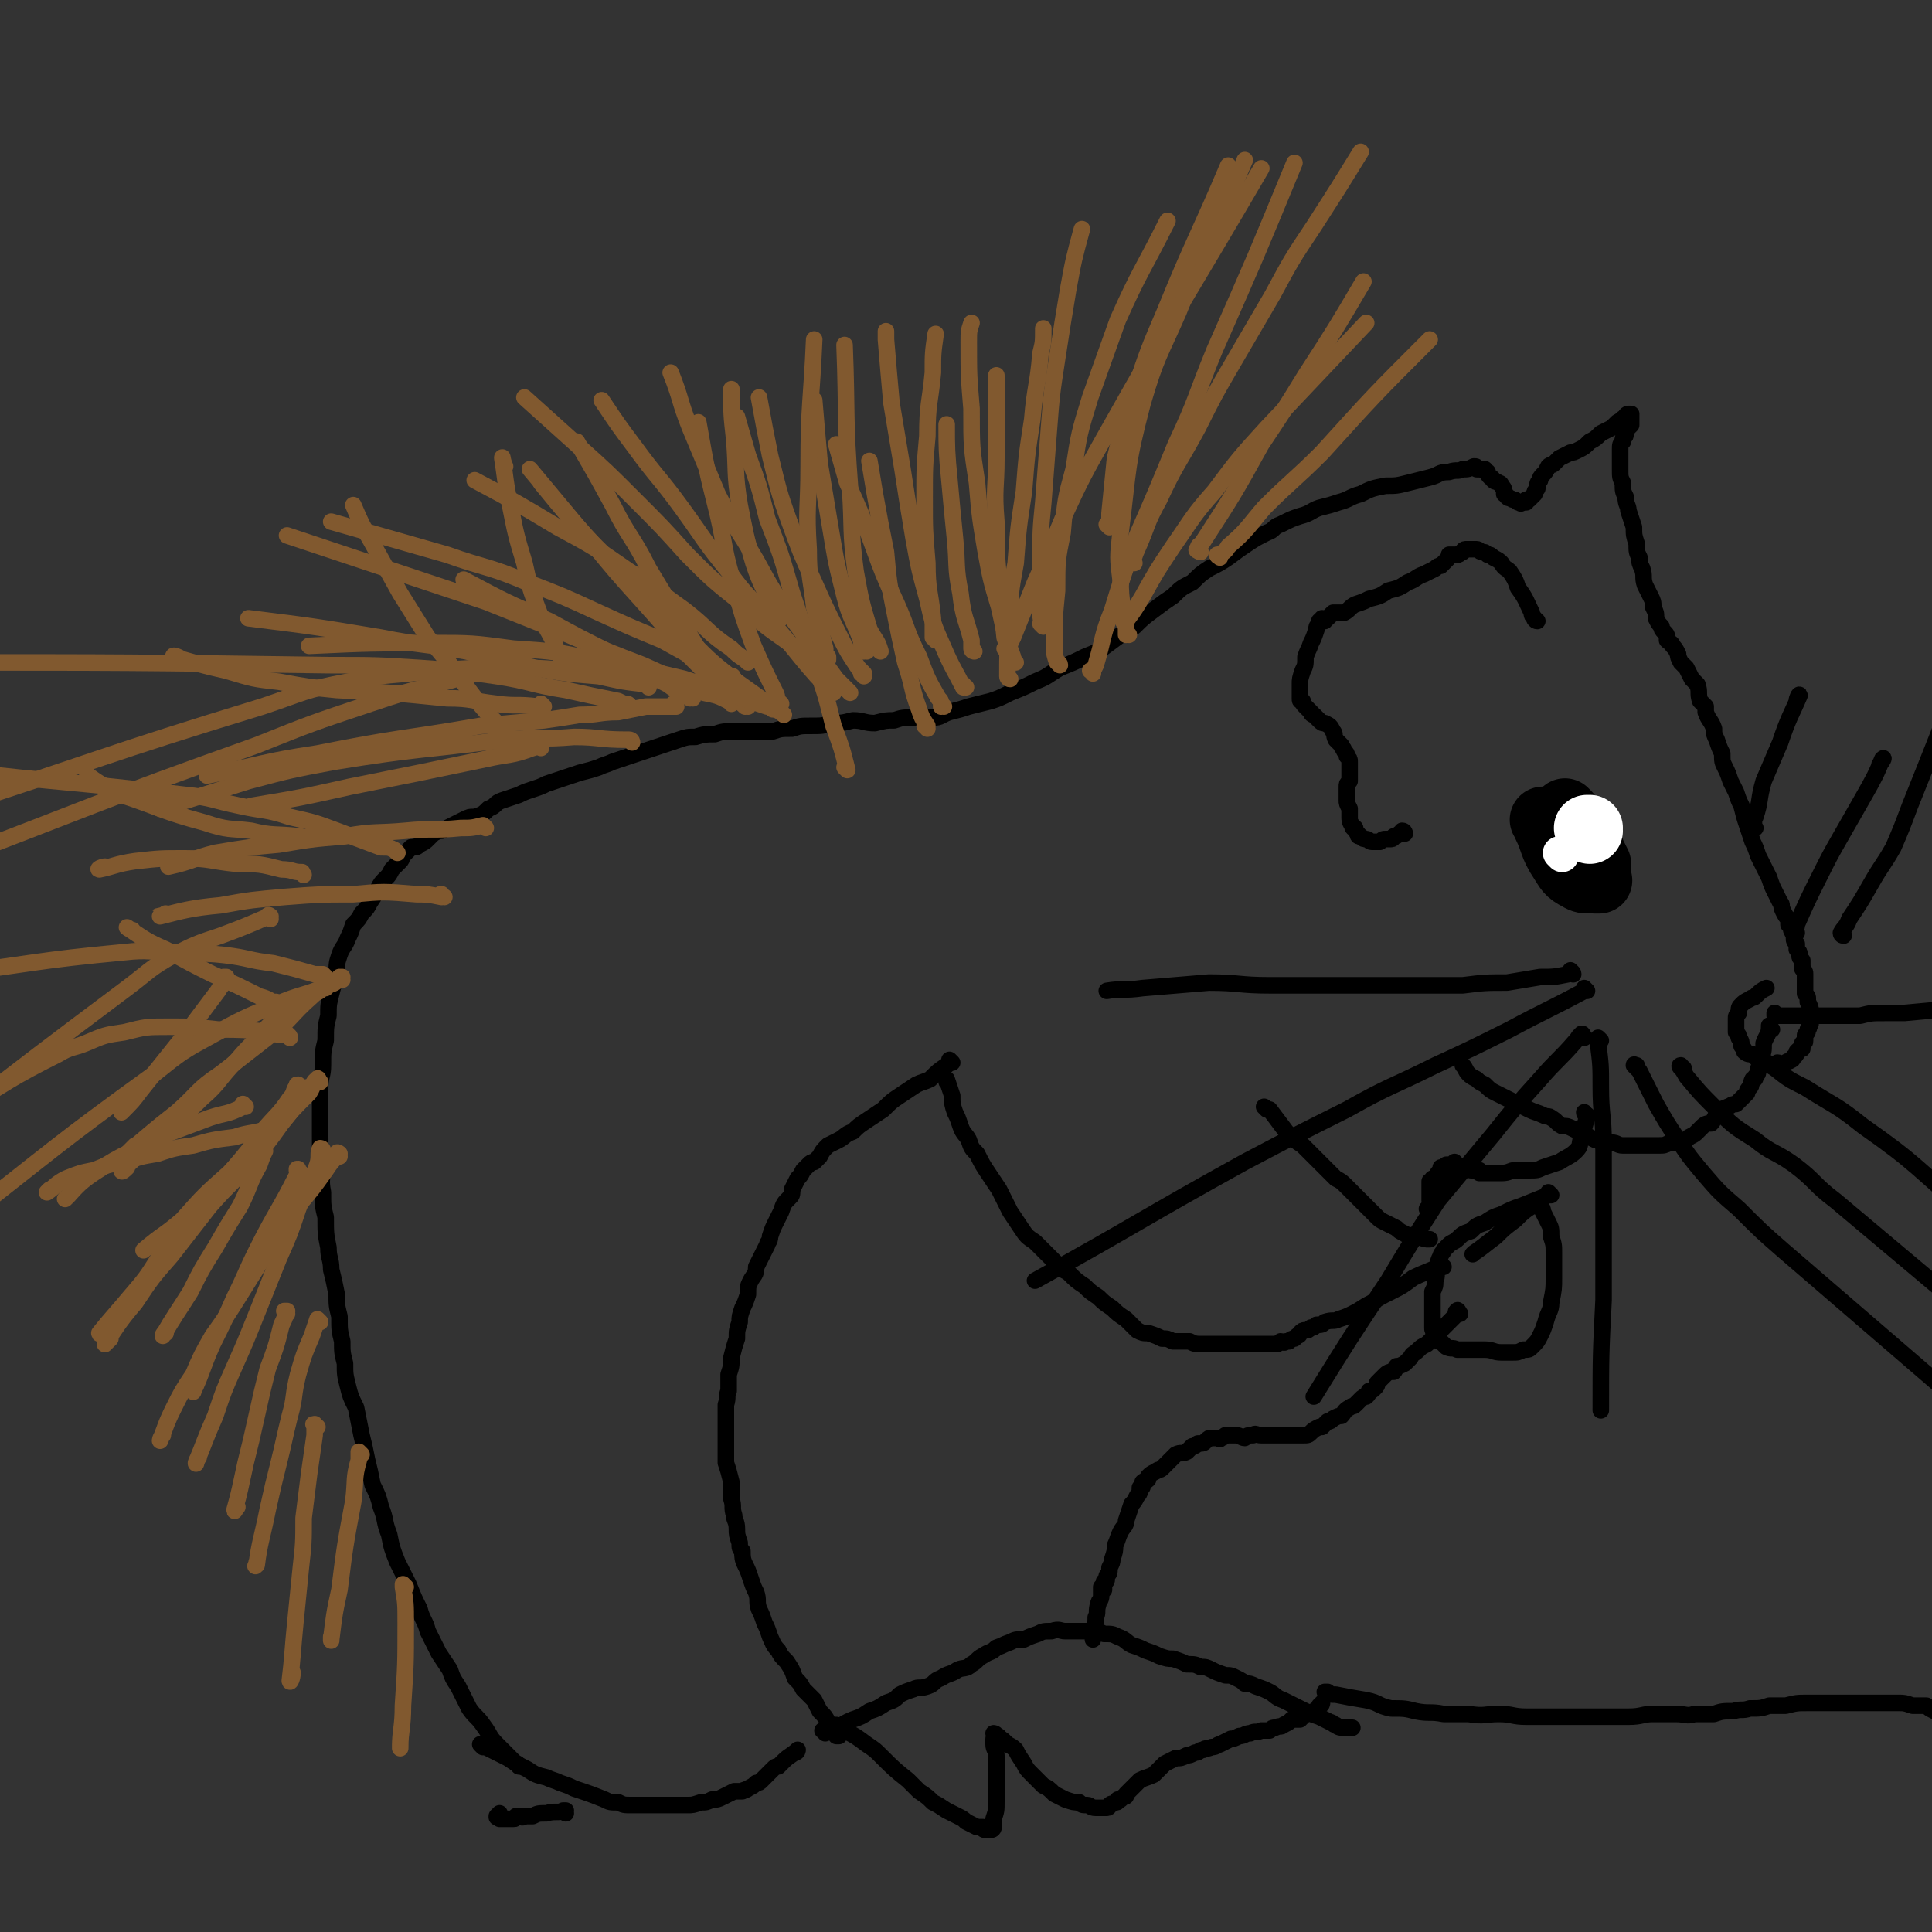 <svg viewBox='0 0 700 700' version='1.1' xmlns='http://www.w3.org/2000/svg' xmlns:xlink='http://www.w3.org/1999/xlink'><rect x="0" y="0" width="700" height="700" fill="#333333" stroke="none"/><g fill='none' stroke='#000000' stroke-width='6' stroke-linecap='round' stroke-linejoin='round'><path d='M188,640c0,-1 -1,-1 -1,-1 0,0 0,0 0,0 0,0 0,0 0,0 1,0 0,0 0,0 0,0 0,0 0,0 0,0 0,0 0,0 1,0 0,0 0,0 0,0 0,0 0,0 0,0 0,0 0,0 1,0 0,0 0,0 0,0 0,0 0,0 0,0 0,0 0,0 0,0 0,0 0,0 -3,-3 -3,-3 -7,-7 -3,-3 -2,-3 -5,-7 -2,-3 -3,-3 -5,-6 -2,-4 -2,-4 -4,-8 -2,-3 -2,-3 -3,-6 -2,-3 -2,-3 -4,-6 -2,-4 -2,-4 -4,-8 -1,-4 -2,-4 -3,-8 -2,-4 -2,-4 -4,-9 -2,-4 -2,-4 -4,-8 -2,-5 -2,-5 -3,-10 -2,-5 -1,-5 -3,-10 -1,-4 -1,-4 -3,-8 -1,-5 -1,-5 -2,-9 -1,-5 -1,-5 -2,-9 -1,-5 -1,-5 -2,-10 -2,-4 -2,-4 -3,-8 -1,-4 -1,-4 -1,-8 -1,-4 -1,-4 -1,-8 -1,-4 -1,-4 -1,-9 -1,-4 -1,-4 -1,-8 -1,-5 -1,-5 -2,-9 0,-4 -1,-4 -1,-8 -1,-5 -1,-5 -1,-11 -1,-4 -1,-4 -1,-9 -1,-5 0,-5 0,-10 -1,-5 -1,-5 -1,-10 0,-4 0,-4 0,-9 0,-5 0,-5 0,-9 0,-4 1,-4 1,-8 0,-5 0,-5 1,-9 0,-5 0,-5 1,-9 0,-4 0,-4 1,-8 1,-4 1,-4 2,-7 0,-4 0,-4 1,-7 1,-3 2,-3 3,-6 1,-2 1,-2 2,-5 2,-2 2,-2 3,-4 2,-2 2,-2 3,-4 2,-3 2,-3 3,-5 1,-2 1,-2 3,-4 1,-1 1,-1 2,-3 1,-1 1,-1 3,-3 1,-1 0,-1 2,-3 1,-1 1,-1 2,-2 2,0 2,0 3,-1 2,-1 2,-1 3,-2 1,-1 1,-1 2,-2 2,-1 2,-1 3,-1 2,-1 2,-1 4,-2 2,-1 2,-1 4,-2 2,-1 2,-1 4,-1 3,-1 3,-1 5,-3 3,-1 2,-2 5,-3 3,-1 3,-1 6,-2 2,-1 2,-1 5,-2 3,-1 3,-1 5,-2 3,-1 3,-1 6,-2 3,-1 3,-1 6,-2 4,-1 4,-1 7,-2 2,-1 3,-1 5,-2 3,-1 3,-1 6,-2 3,-1 3,-1 6,-2 3,-1 3,-1 6,-2 3,-1 3,-1 6,-2 3,-1 3,-1 6,-1 3,-1 4,-1 7,-1 3,-1 3,-1 7,-1 3,0 3,0 6,0 4,0 4,0 8,0 3,-1 3,-1 7,-1 3,-1 3,-1 7,-1 4,0 4,0 7,-1 4,0 4,0 8,-1 4,0 4,1 8,1 4,-1 4,-1 7,-1 3,-1 3,-1 7,-1 3,0 3,0 7,0 3,0 3,-1 6,-2 4,-1 4,-1 7,-2 4,-1 4,-1 8,-2 3,-1 3,-1 7,-3 5,-2 5,-2 9,-4 5,-2 4,-2 9,-5 5,-2 5,-2 9,-4 5,-2 5,-2 9,-5 4,-3 4,-3 9,-6 3,-3 3,-3 7,-6 4,-3 4,-3 7,-5 3,-3 3,-3 7,-5 3,-3 3,-3 6,-5 4,-2 4,-2 7,-4 4,-3 4,-3 7,-5 3,-2 3,-2 7,-4 3,-1 2,-2 5,-3 4,-2 4,-2 7,-3 4,-1 4,-2 7,-3 4,-1 4,-1 7,-2 4,-1 4,-2 8,-3 4,-2 4,-2 9,-3 4,0 4,0 8,-1 4,-1 4,-1 8,-2 4,-1 3,-2 7,-2 3,-1 3,0 5,-1 2,0 2,0 4,-1 1,0 1,0 1,1 1,0 1,0 1,0 1,0 1,0 1,0 0,0 0,0 0,0 1,0 1,0 1,0 0,1 0,1 1,1 0,1 0,1 1,2 1,0 1,1 1,1 1,1 1,0 2,1 1,0 1,1 1,1 1,1 1,1 1,3 1,0 1,1 1,1 1,1 1,0 2,1 1,0 1,0 2,1 0,0 0,0 1,0 0,1 0,0 1,0 0,0 0,0 1,0 0,0 0,0 0,-1 1,0 1,0 1,0 1,-1 1,-1 2,-2 0,-1 0,-1 1,-2 0,-2 0,-2 1,-3 0,-1 0,-1 1,-2 1,-1 1,-1 2,-3 1,-1 1,0 2,-1 1,-1 1,-1 2,-2 2,-1 2,-1 4,-2 1,0 1,0 3,-1 2,-1 2,-1 4,-3 2,-1 2,-1 4,-3 2,-1 2,-1 4,-2 1,-1 1,-1 2,-2 2,-1 1,-1 3,-2 0,-1 1,-1 1,-1 1,0 1,0 1,0 0,0 0,0 0,0 0,0 0,0 0,0 0,0 0,0 0,0 0,1 0,1 0,2 0,0 0,0 0,1 0,0 0,0 0,1 -1,1 -1,1 -1,1 0,0 0,0 -1,0 0,1 1,1 0,1 0,1 0,1 0,1 0,1 0,1 -1,2 0,0 0,0 0,1 -1,1 -1,1 -1,3 0,1 0,1 0,3 0,2 0,2 0,4 0,3 0,3 1,5 0,3 0,3 1,5 0,3 1,3 1,5 1,3 1,3 2,6 0,3 0,3 1,6 0,3 0,3 1,5 0,2 0,2 1,4 1,3 0,3 1,6 1,2 1,2 2,4 1,2 1,2 1,4 1,2 1,2 1,4 1,2 1,2 2,3 0,1 0,1 1,2 1,1 1,1 1,3 1,1 2,1 2,2 1,1 1,1 2,3 0,1 0,1 1,3 1,1 1,1 2,2 1,2 1,2 2,4 1,1 1,1 2,2 1,3 0,3 1,6 1,1 1,1 2,2 0,1 0,1 0,2 1,3 2,3 3,6 0,2 0,2 1,4 1,3 1,3 2,5 0,3 0,3 1,5 1,2 1,2 2,5 1,2 1,2 2,4 1,3 1,3 2,5 1,4 1,4 2,7 1,3 1,3 2,6 1,2 1,2 2,5 1,2 1,2 2,4 1,2 1,2 2,4 1,3 1,3 2,5 1,2 1,2 2,4 1,1 0,1 1,3 1,2 1,2 2,3 0,1 0,1 0,2 1,1 1,1 1,2 1,2 1,2 1,3 0,1 0,1 1,2 0,1 0,1 0,2 1,1 1,1 1,2 0,1 0,1 1,2 0,2 0,2 0,3 1,1 1,1 1,2 0,1 0,1 0,2 0,2 0,2 0,3 0,1 0,1 0,2 1,1 1,1 1,2 0,1 0,1 0,1 1,2 1,2 1,3 0,0 0,0 0,1 0,1 0,1 0,2 0,1 0,1 0,2 -1,1 0,1 -1,2 0,1 0,1 -1,2 0,1 0,1 0,2 0,1 0,0 -1,1 0,1 0,1 0,2 -1,0 -1,0 -2,1 0,1 0,1 -1,2 -1,0 0,1 -1,1 -1,1 -1,0 -2,1 -1,0 -1,1 -1,1 -1,0 -1,-1 -2,-1 -1,1 -1,1 -2,1 -1,0 -1,0 -2,-1 -2,0 -2,0 -3,-1 -1,-1 -1,-1 -2,-2 -1,0 -2,0 -3,-1 0,-1 0,-1 -1,-2 0,-1 0,-2 -1,-3 0,-1 0,-1 -1,-2 0,-1 0,-1 0,-1 0,-1 0,-1 0,-2 0,0 0,0 0,-1 0,-1 0,-1 0,-1 0,-1 0,-1 1,-2 0,-2 0,-2 1,-3 1,-1 1,-1 3,-2 1,-1 1,0 2,-1 2,-2 2,-2 4,-3 0,0 0,0 0,0 '/><path d='M642,373c-1,-1 -1,-1 -1,-1 0,-1 0,0 0,0 0,0 0,0 0,0 0,0 0,0 0,0 0,-1 0,0 0,0 0,0 0,0 0,0 0,0 0,0 0,0 0,-1 0,0 0,0 0,0 0,0 0,0 0,0 0,0 0,0 0,-1 0,0 0,0 0,0 0,0 0,0 0,0 0,0 0,0 0,-1 0,0 0,0 0,0 0,0 0,0 0,0 0,0 0,0 0,-1 0,0 0,0 0,0 0,0 0,0 0,0 0,0 0,0 0,-1 0,0 0,0 0,0 0,0 0,0 0,0 0,0 0,0 0,-1 0,0 0,0 0,3 -1,3 -2,6 0,3 0,3 -1,5 0,1 0,1 0,3 -1,1 -1,1 -1,2 0,0 0,0 0,0 0,1 0,1 -1,2 0,1 0,1 -1,1 -1,2 0,2 -1,3 -1,1 -1,1 -1,2 -1,1 -1,1 -2,2 -1,1 -1,1 -2,2 -2,0 -2,1 -3,1 -1,1 -1,0 -2,1 -1,1 -1,1 -2,2 -1,1 -1,2 -2,3 -1,0 -2,0 -3,1 -1,1 -1,1 -2,2 -1,1 -1,1 -3,2 -1,1 -1,1 -3,2 -2,0 -2,0 -4,0 -2,1 -2,1 -4,1 -2,0 -2,0 -4,0 -3,0 -3,0 -5,0 -2,0 -2,0 -4,0 -2,0 -2,-1 -4,-1 -1,0 -1,1 -3,0 -2,0 -1,-1 -3,-1 -2,-1 -2,-1 -4,-2 -2,-1 -2,-1 -4,-2 -2,-1 -2,-1 -4,-1 -2,-1 -2,-2 -4,-3 -1,-1 -1,0 -3,-1 -2,-1 -3,-1 -5,-2 -2,-1 -2,-1 -4,-2 -2,-1 -2,-1 -4,-2 -2,-1 -2,-1 -4,-2 -2,-1 -2,-1 -4,-3 -2,-1 -2,-1 -3,-2 -2,-1 -2,-1 -3,-2 -1,-1 -1,-2 -2,-3 0,0 0,0 0,0 '/><path d='M575,404c0,0 -1,0 -1,-1 0,0 0,1 1,1 0,0 0,0 0,0 0,0 -1,0 -1,-1 0,0 0,1 1,1 0,0 0,0 0,0 0,0 -1,0 -1,-1 0,0 0,1 1,1 0,0 0,0 0,0 0,0 -1,0 -1,-1 0,0 0,1 1,1 0,0 0,0 0,0 0,0 -1,0 -1,-1 0,0 0,1 1,1 0,0 0,0 0,0 0,0 -1,0 -1,-1 0,0 0,1 1,1 0,0 0,0 0,0 0,0 -1,0 -1,-1 0,0 0,1 1,1 0,0 0,0 0,0 0,0 0,0 0,1 -1,3 -1,4 -2,7 -1,3 0,3 -2,5 -2,2 -3,2 -6,4 -3,1 -3,1 -6,2 -2,1 -2,1 -5,1 -3,0 -3,0 -5,0 -2,0 -2,1 -5,1 -1,0 -1,0 -3,0 -1,0 -1,0 -2,0 -1,0 -1,0 -1,0 -1,0 -1,0 -2,0 0,0 0,-1 0,-1 -1,0 -1,0 -1,0 0,0 0,0 -1,0 0,0 0,0 0,0 -1,0 -1,0 -1,0 -1,0 0,-1 -1,-1 0,0 0,0 -1,0 0,0 0,0 0,0 -1,0 -1,0 -1,0 -1,-1 -1,0 -1,0 -1,-1 -1,-1 -2,-2 0,0 0,1 0,1 0,0 0,0 -1,0 0,0 0,0 -1,0 0,0 0,0 0,0 0,0 0,0 -1,0 0,0 0,0 0,0 0,0 0,0 0,1 0,0 -1,-1 -1,0 0,0 0,0 0,0 0,1 0,0 -1,0 0,0 0,1 0,1 0,0 0,0 0,1 -1,0 0,0 -1,1 0,0 0,-1 0,-1 0,1 0,1 0,1 -1,1 0,1 -1,1 0,0 0,0 -1,0 0,0 1,1 1,1 -1,0 -1,0 -1,0 0,0 -1,0 -1,0 0,0 1,0 0,0 0,1 0,1 0,1 0,1 0,1 0,1 0,0 0,0 0,1 0,0 0,0 0,1 0,0 0,0 0,0 0,1 0,1 0,1 0,1 0,1 0,2 0,0 0,0 1,0 0,0 0,0 0,0 0,0 0,1 -1,1 0,0 0,0 0,1 0,0 0,0 0,0 0,1 0,1 0,1 0,0 0,0 0,0 0,0 0,0 0,0 0,0 -1,0 -1,0 0,0 1,0 1,0 0,0 0,0 0,-1 0,0 0,0 0,0 '/><path d='M459,402c0,0 -1,-1 -1,-1 0,0 1,1 1,1 0,0 0,0 0,0 0,0 -1,-1 -1,-1 0,0 1,1 1,1 0,0 0,0 0,0 0,0 -1,-1 -1,-1 0,0 1,1 1,1 0,0 0,0 0,0 0,0 0,0 1,0 3,4 3,4 6,8 3,3 3,3 6,5 2,2 2,2 4,4 2,2 2,2 4,4 2,2 2,2 4,4 2,1 2,1 4,3 2,2 2,2 4,4 2,2 2,2 4,4 1,1 1,1 3,3 1,1 1,1 3,2 2,1 2,1 4,2 1,1 1,1 3,2 1,1 1,0 3,1 3,0 3,1 6,1 0,0 -1,0 -1,0 '/><path d='M562,433c0,0 -1,0 -1,-1 0,0 0,1 1,1 0,0 0,0 0,0 0,0 -1,0 -1,-1 0,0 0,1 1,1 0,0 0,0 0,0 0,0 -1,0 -1,-1 0,0 1,1 1,1 0,0 -1,0 -1,0 -5,2 -5,2 -10,4 -3,1 -3,1 -7,3 -3,1 -3,1 -6,3 -3,1 -3,1 -5,3 -3,1 -3,1 -5,3 -1,1 -2,1 -3,2 -1,1 -1,1 -2,2 0,1 -1,1 -1,2 -1,2 -1,2 -1,4 -1,3 0,3 -1,5 0,2 0,2 -1,4 0,3 0,3 0,5 0,3 0,3 0,5 0,2 0,2 0,3 0,1 0,1 1,2 0,1 0,1 1,2 0,1 0,1 1,1 1,1 1,1 2,2 2,1 2,0 4,1 2,0 2,0 5,0 3,0 3,0 5,0 3,0 3,1 6,1 2,0 2,0 4,0 2,0 2,0 4,-1 2,0 2,0 3,-1 2,-2 2,-2 3,-4 1,-2 1,-2 2,-5 1,-4 2,-4 2,-7 1,-5 1,-5 1,-9 0,-4 0,-5 0,-9 0,-3 0,-3 -1,-6 0,-3 0,-3 -1,-5 -1,-2 -1,-2 -2,-4 0,-1 0,-1 -1,-2 0,0 0,0 0,-1 0,0 -1,1 -1,1 0,0 0,0 -1,0 0,0 -1,-1 -1,0 -3,2 -3,2 -6,5 -4,3 -4,3 -7,6 -4,3 -5,4 -8,6 -1,1 0,0 0,0 '/><path d='M523,459c-1,-1 -1,-1 -1,-1 -1,0 0,0 0,0 0,0 0,0 0,0 0,0 0,0 0,0 -1,0 0,0 0,0 0,0 0,0 0,0 0,0 0,0 0,0 -1,0 0,0 0,0 0,0 0,0 0,0 0,0 0,0 0,0 -1,0 0,1 -1,1 -4,2 -5,2 -9,4 -4,3 -4,3 -8,5 -4,2 -4,2 -7,4 -4,2 -3,2 -7,4 -2,1 -2,1 -5,2 -2,1 -2,0 -5,1 -1,1 -1,1 -3,1 -1,1 -1,1 -2,1 -1,1 -1,1 -2,1 -1,0 -1,0 -2,1 0,0 0,1 -1,1 -1,1 -1,1 -1,1 -1,0 -1,0 -2,1 0,0 0,0 -1,0 -1,1 -1,0 -2,0 -1,1 -1,1 -2,1 -1,0 -1,0 -2,0 0,0 0,0 -1,0 -2,0 -2,0 -3,0 -2,0 -2,0 -3,0 -3,0 -3,0 -6,0 -3,0 -3,0 -5,0 -3,0 -3,0 -6,0 -3,0 -3,0 -5,-1 -3,0 -3,0 -6,0 -2,-1 -2,-1 -4,-1 -2,-1 -2,-1 -5,-2 -2,0 -2,0 -4,-1 -2,-2 -2,-2 -4,-4 -3,-2 -3,-2 -5,-4 -3,-2 -3,-2 -5,-4 -3,-2 -3,-2 -5,-4 -3,-2 -3,-2 -6,-5 -2,-1 -2,-1 -4,-3 -2,-2 -2,-2 -4,-4 -2,-2 -2,-2 -4,-4 -3,-2 -3,-2 -5,-5 -2,-3 -2,-3 -4,-6 -2,-4 -2,-4 -4,-8 -2,-3 -2,-3 -4,-6 -2,-3 -2,-3 -4,-7 -2,-2 -2,-2 -3,-5 -1,-2 -2,-2 -3,-5 -1,-3 -1,-3 -2,-5 -1,-3 -1,-3 -1,-6 -1,-3 -1,-3 -2,-6 0,0 0,1 0,1 '/><path d='M529,476c0,0 -1,-1 -1,-1 0,0 0,0 0,0 0,0 0,0 0,0 1,1 0,0 0,0 0,0 0,0 0,0 0,0 0,0 0,0 1,1 0,0 0,0 0,0 0,0 0,0 0,0 0,0 0,0 1,1 0,0 0,0 0,0 0,0 0,0 0,0 0,0 0,0 1,1 0,-1 0,0 -1,0 0,1 -1,2 -3,3 -3,3 -6,6 -2,2 -2,2 -4,4 -2,1 -2,1 -3,2 -2,2 -2,1 -3,3 -1,1 -1,1 -2,2 -2,1 -2,1 -3,1 -1,1 0,1 -1,2 -1,0 -2,0 -3,1 0,0 0,0 -1,1 -1,1 -1,1 -2,2 0,1 0,1 -1,2 -1,1 -1,1 -2,1 0,1 0,1 -1,2 -1,0 -1,0 -2,1 -1,1 -1,1 -2,2 -1,1 -1,0 -2,1 -2,1 -2,2 -3,3 -1,0 -1,0 -3,1 -1,1 -1,1 -2,1 -1,1 -1,1 -2,2 0,0 -1,0 -1,0 -2,1 -2,1 -3,2 -1,1 -1,1 -3,1 -1,0 -1,0 -3,0 -2,0 -2,0 -4,0 -2,0 -2,0 -4,0 -2,0 -2,0 -4,0 -2,0 -2,-1 -3,0 -2,0 -2,0 -3,1 -1,0 -2,-1 -3,-1 -1,0 -1,0 -2,0 -1,0 -1,0 -2,0 -1,1 -1,1 -2,1 0,1 0,0 -1,0 -1,0 -1,0 -2,0 -1,0 -1,0 -2,1 -1,1 -1,1 -3,1 -1,1 -1,1 -2,1 -1,1 -1,1 -2,2 -2,1 -2,0 -4,1 -1,1 -1,1 -2,2 -2,2 -2,2 -3,3 -1,1 -1,0 -2,1 -2,1 -2,1 -3,2 0,0 0,0 0,1 -1,1 -1,0 -2,1 0,0 0,1 0,1 0,1 0,1 -1,1 0,2 0,2 -1,3 -1,2 -1,2 -2,3 -1,3 -1,3 -2,6 0,2 -1,2 -2,4 -1,2 -1,3 -2,5 0,2 0,2 -1,5 0,1 0,1 -1,3 0,2 0,2 -1,3 0,1 0,1 0,1 0,1 0,1 -1,1 0,0 0,0 0,1 0,0 0,0 0,1 0,0 0,0 0,1 0,0 -1,-1 -1,-1 0,1 0,1 0,2 0,1 0,1 0,1 0,2 -1,2 -1,3 -1,3 0,3 -1,5 0,2 0,2 -1,4 0,1 0,1 0,2 0,1 0,1 0,1 0,1 0,1 0,1 0,0 0,0 0,0 0,0 0,0 0,0 0,0 0,0 0,0 '/><path d='M299,628c0,0 0,-1 -1,-1 0,0 1,0 1,0 0,0 0,0 0,0 0,1 0,0 -1,0 0,0 1,0 1,0 0,0 0,0 0,0 0,1 0,0 -1,0 0,0 1,0 1,0 0,0 0,0 0,0 0,1 0,0 -1,0 0,0 1,0 1,0 0,0 0,0 0,0 0,1 0,0 -1,0 0,0 1,0 1,0 1,0 1,1 1,0 5,-1 4,-2 9,-4 3,-1 3,-1 6,-3 3,-1 3,-1 6,-3 3,-1 3,-1 5,-3 2,-1 2,-1 5,-2 2,-1 2,0 5,-1 3,-1 2,-2 5,-3 3,-2 3,-1 6,-3 2,-1 3,0 5,-2 2,-1 2,-2 4,-3 3,-2 3,-1 5,-3 3,-1 2,-1 5,-2 2,-1 2,-1 5,-1 2,-1 2,-1 5,-2 2,-1 2,-1 5,-1 3,-1 3,0 5,0 3,0 3,0 5,0 3,0 3,0 5,0 2,0 2,0 4,1 3,0 3,0 5,1 3,1 3,2 5,3 3,1 3,1 5,2 3,1 3,1 5,2 3,1 3,1 5,1 3,1 3,1 5,2 3,0 3,0 5,1 2,0 2,0 4,1 2,1 2,1 5,2 2,0 2,0 4,1 2,1 2,1 3,2 2,0 2,0 4,1 3,1 3,1 5,2 2,1 2,2 5,3 2,1 2,1 4,2 2,1 2,1 4,2 2,1 2,1 5,2 2,1 2,1 4,2 1,0 1,1 2,1 1,1 2,1 3,1 1,0 1,0 1,0 1,0 1,0 1,0 1,0 1,0 1,0 0,0 0,0 0,0 '/><path d='M304,626c0,0 -1,-1 -1,-1 0,0 1,1 1,1 0,0 0,0 0,0 0,0 -1,-1 -1,-1 0,0 1,1 1,1 0,0 0,0 0,0 0,0 -1,-1 -1,-1 0,0 1,1 1,1 0,0 0,0 0,0 0,0 -1,-1 -1,-1 0,0 0,1 1,1 1,0 1,0 2,1 4,2 4,2 8,5 3,2 3,2 5,4 5,5 5,5 10,9 2,2 2,2 4,4 3,2 3,2 5,4 2,1 2,1 5,3 2,1 2,1 4,2 2,1 2,1 3,2 2,1 2,1 4,2 1,0 1,0 2,0 0,0 0,1 1,1 0,0 0,0 1,0 1,0 1,0 1,0 0,0 0,0 0,0 0,0 1,0 1,-1 0,-1 0,-2 0,-3 1,-3 1,-3 1,-6 0,-3 0,-3 0,-7 0,-2 0,-2 0,-5 0,-3 0,-3 0,-5 0,-2 -1,-2 -1,-4 0,-1 0,-1 0,-2 0,-1 1,-1 1,-1 0,0 0,0 0,0 0,0 -1,-1 -1,-1 0,0 1,0 1,1 1,0 1,0 1,1 1,0 1,0 2,1 2,2 2,1 4,3 1,2 1,2 3,5 1,2 1,2 3,4 2,2 2,2 4,4 2,1 2,1 4,3 2,1 2,1 4,2 3,1 3,1 5,1 1,1 1,1 3,1 1,0 1,1 3,1 1,0 1,0 2,0 1,0 1,0 2,0 1,0 1,-1 1,-1 1,-1 1,0 2,-1 1,0 1,0 1,-1 1,0 1,0 1,0 1,-1 1,-1 1,-1 1,0 1,0 1,-1 1,-1 1,-1 2,-2 2,-2 2,-2 3,-3 2,-1 3,-1 5,-2 2,-2 2,-2 4,-4 2,-1 2,-1 4,-2 2,0 2,0 4,-1 1,0 1,0 3,-1 2,0 1,-1 3,-1 1,-1 1,0 3,-1 2,0 2,-1 3,-1 2,-1 2,-1 4,-2 1,0 1,0 3,-1 2,0 2,-1 4,-1 2,-1 2,0 4,-1 1,0 1,0 3,0 1,-1 1,-1 2,-1 2,-1 2,0 3,-1 2,-1 2,-1 3,-2 1,0 2,0 3,0 1,-1 1,-1 2,-2 2,-1 2,0 3,-1 2,-1 2,-2 3,-3 0,0 0,1 -1,1 '/><path d='M481,614c0,0 -1,-1 -1,-1 0,0 0,0 1,0 0,0 0,0 0,0 0,1 -1,0 -1,0 0,0 0,0 1,0 0,0 0,0 0,0 0,1 -1,0 -1,0 0,0 0,0 1,0 0,0 0,0 0,0 0,1 -1,0 -1,0 0,0 0,0 1,0 0,0 0,0 0,0 1,1 1,1 3,1 5,1 5,1 11,2 5,1 4,2 9,3 5,0 5,0 9,1 5,1 5,0 10,1 5,0 5,0 9,0 6,1 6,0 11,0 5,0 5,1 10,1 5,0 5,0 9,0 5,0 5,0 10,0 5,0 5,0 9,0 5,0 5,0 9,0 5,0 5,-1 9,-1 4,0 4,0 8,0 4,0 4,1 7,0 4,0 4,0 7,0 3,-1 3,-1 7,-1 3,-1 3,0 6,-1 4,0 4,0 7,-1 3,0 3,0 6,0 4,-1 4,-1 8,-1 3,0 3,0 6,0 2,0 2,0 5,0 3,0 3,0 6,0 3,0 3,0 6,0 3,0 3,0 6,0 2,0 2,0 4,0 2,0 2,0 5,1 2,0 2,0 5,0 1,1 1,1 3,2 4,2 5,2 10,4 '/><path d='M205,657c0,0 -1,-1 -1,-1 0,0 0,0 1,0 0,0 0,0 0,0 0,1 -1,0 -1,0 0,0 0,0 1,0 0,0 0,0 0,0 0,1 -1,0 -1,0 0,0 0,0 1,0 0,0 0,0 0,0 0,1 -1,0 -1,0 0,0 0,0 1,0 0,0 0,0 0,0 0,1 -1,0 -1,0 0,0 1,0 1,0 -3,1 -4,0 -7,1 -3,0 -3,0 -5,1 -2,0 -2,0 -3,0 -1,1 -1,0 -2,0 0,0 0,0 -1,0 0,0 0,0 0,0 -1,1 0,1 -1,1 0,0 0,0 0,0 0,0 0,0 0,0 0,0 0,0 0,0 0,0 0,0 0,0 0,0 0,0 -1,0 0,0 0,0 0,0 0,0 0,0 0,0 0,0 0,0 0,0 0,0 0,0 0,0 -1,0 -1,0 -1,0 0,0 0,0 0,0 0,0 0,0 0,0 -1,0 -1,0 -1,0 0,0 0,0 0,0 -1,0 -1,0 -1,0 0,0 0,0 0,0 -1,0 -1,0 -1,0 0,0 0,0 0,0 0,0 0,0 0,0 0,0 0,0 -1,-1 0,0 0,0 0,0 0,0 0,0 0,0 0,1 0,0 0,0 0,0 0,0 0,0 1,-1 1,-1 1,-1 0,0 0,0 0,0 '/><path d='M345,385c0,0 -1,-1 -1,-1 0,0 0,0 0,1 0,0 0,0 0,0 1,0 0,-1 0,-1 0,0 0,0 0,1 0,0 0,0 0,0 1,0 0,-1 0,-1 0,0 0,0 0,1 0,0 0,0 0,0 1,0 0,-1 0,-1 0,0 0,0 0,1 0,0 0,0 0,0 1,0 0,-1 0,-1 0,0 0,0 0,1 0,0 0,0 -1,1 -3,2 -3,2 -6,5 -2,1 -3,1 -5,2 -3,2 -3,2 -6,4 -3,2 -3,2 -6,5 -3,2 -3,2 -6,4 -3,2 -3,2 -5,4 -3,1 -3,2 -5,3 -2,1 -2,1 -4,2 -2,2 -2,2 -3,4 -1,1 -1,1 -2,2 -1,0 -1,0 -2,1 -1,1 -1,1 -2,2 -1,2 -1,2 -2,3 -1,2 -1,2 -2,4 0,2 0,2 -1,3 -2,2 -2,2 -3,5 -1,2 -1,2 -2,4 -1,2 -1,2 -2,5 0,2 -1,2 -1,3 -1,2 -1,2 -2,4 -1,2 -1,2 -2,4 0,3 -1,3 -2,5 -1,2 -1,2 -1,5 -1,3 -1,3 -2,5 -1,3 -1,3 -1,5 -1,3 -1,3 -1,6 -1,3 -1,3 -2,7 0,3 0,3 -1,6 0,3 0,3 0,6 -1,2 0,2 -1,5 0,3 0,3 0,5 0,3 0,3 0,5 0,3 0,3 0,6 0,2 0,2 0,5 1,3 1,3 2,7 0,3 0,3 0,6 1,3 0,3 1,6 0,2 1,2 1,5 0,2 0,2 1,5 0,2 0,2 1,3 0,2 0,3 1,5 1,2 1,2 2,5 1,3 1,3 2,5 1,3 0,3 1,6 1,2 1,2 2,5 1,2 1,2 2,5 1,2 1,3 3,5 1,2 1,2 3,4 2,3 2,3 3,6 2,2 2,2 3,4 2,2 2,2 4,4 1,2 1,2 2,4 2,2 2,2 3,4 1,1 1,2 2,3 0,1 0,1 1,1 0,0 0,0 1,1 0,0 -1,0 -1,0 1,0 1,0 1,0 0,0 0,0 0,0 '/><path d='M175,633c0,0 -1,-1 -1,-1 0,0 1,0 1,0 0,0 0,0 0,0 0,1 -1,0 -1,0 0,0 1,0 1,0 0,0 0,0 0,0 0,1 -1,0 -1,0 0,0 1,0 1,0 0,0 0,0 0,0 0,1 -1,0 -1,0 1,0 1,1 2,1 4,2 4,2 8,4 3,2 3,2 7,4 3,2 3,2 7,3 2,1 3,1 5,2 3,1 3,1 5,2 6,2 6,2 11,4 2,1 2,1 5,1 2,1 2,1 5,1 2,0 2,0 4,0 3,0 3,0 6,0 2,0 2,0 5,0 2,0 2,0 5,0 2,0 2,0 5,-1 2,0 2,0 4,-1 2,0 2,0 4,-1 2,-1 2,-1 4,-2 1,0 1,0 3,0 1,-1 1,0 2,-1 2,-1 2,-1 3,-2 1,0 1,0 2,-1 1,-1 1,-1 2,-2 1,-1 1,-1 2,-2 1,-1 1,-1 2,-1 1,-1 1,-1 2,-2 2,-2 3,-2 5,-4 0,0 0,1 -1,1 '/><path d='M557,225c-1,0 -1,-1 -1,-1 0,0 0,0 0,0 0,0 0,0 0,0 0,1 0,0 0,0 0,0 0,0 0,0 0,0 0,0 0,0 0,1 0,0 0,0 0,0 0,0 0,0 0,0 0,0 0,0 -1,-1 -1,-1 -1,-2 -2,-4 -2,-5 -5,-9 -1,-3 -1,-3 -3,-6 -1,-1 -2,-1 -3,-3 -1,-1 -1,-1 -3,-2 -1,-1 -1,-1 -2,-1 -1,-1 -1,-1 -2,-1 -1,0 -1,-1 -2,-1 -1,0 -1,0 -2,0 -1,0 -1,0 -2,0 -1,0 -1,1 -1,1 -1,0 -1,1 -2,1 0,0 -1,0 -1,0 -1,0 -1,0 -2,0 0,1 0,1 -1,2 -1,1 -1,1 -2,2 -1,0 -1,0 -2,1 -2,1 -2,1 -4,2 -3,1 -3,2 -6,3 -3,2 -3,2 -7,3 -3,2 -3,2 -7,3 -2,1 -2,1 -5,2 -2,1 -2,2 -4,3 -2,0 -2,0 -4,0 -1,1 -1,1 -2,2 -1,0 -1,0 -1,1 -1,0 -1,-1 -1,-1 0,1 0,1 -1,1 0,1 0,1 0,1 0,0 0,0 0,0 -1,1 -1,1 -1,2 -1,3 -1,3 -2,5 -1,3 -1,2 -2,5 0,3 0,3 -1,5 -1,3 -1,3 -1,5 0,1 0,1 0,3 0,1 0,1 0,2 0,1 0,1 1,1 0,1 0,1 1,2 1,1 1,1 2,2 0,1 1,1 1,1 1,1 1,1 2,2 1,1 1,1 2,1 2,1 2,1 3,3 1,1 0,1 1,3 1,1 1,1 2,2 0,1 1,1 1,2 1,1 1,1 1,2 1,1 1,1 1,2 0,1 0,1 0,2 0,1 0,1 0,2 0,0 0,0 0,1 0,1 0,1 0,2 -1,1 -1,1 -1,2 0,0 0,0 0,0 0,1 0,1 0,3 0,1 0,1 0,2 0,1 0,1 1,3 0,1 0,1 0,3 0,1 0,2 1,3 0,1 0,1 1,1 0,1 0,1 1,2 0,1 0,1 1,1 1,1 1,1 2,1 1,0 1,1 2,1 1,0 2,0 3,0 1,-1 1,-1 2,-1 1,0 1,0 2,0 1,0 1,-1 1,-1 1,0 1,0 2,-1 1,0 1,0 1,-1 1,0 1,1 1,1 0,0 0,0 0,0 '/><path d='M570,353c0,-1 -1,-1 -1,-1 0,-1 0,0 0,0 0,0 0,0 0,0 1,0 0,0 0,0 0,-1 0,0 0,0 0,0 0,0 0,0 0,0 0,1 -1,1 -5,1 -5,1 -10,1 -6,1 -6,1 -12,2 -8,0 -8,0 -16,1 -10,0 -10,0 -19,0 -12,0 -12,0 -23,0 -14,0 -14,0 -28,0 -11,0 -11,-1 -22,-1 -12,1 -12,1 -24,2 -7,1 -7,0 -13,1 '/><path d='M575,359c0,0 -1,-1 -1,-1 0,0 0,0 0,1 0,0 0,0 0,0 1,0 0,-1 0,-1 0,0 1,1 0,1 -13,7 -14,7 -27,14 -14,7 -14,7 -27,13 -16,8 -16,7 -32,16 -18,9 -18,9 -37,19 -38,21 -38,22 -76,43 '/><path d='M574,376c0,-1 -1,-1 -1,-1 0,-1 0,0 0,0 0,0 0,0 0,0 1,0 0,0 0,0 0,-1 0,0 0,0 0,0 0,0 0,0 1,0 0,-1 0,0 -1,0 -1,1 -2,2 -6,7 -7,7 -13,14 -9,10 -9,10 -17,20 -10,12 -10,12 -20,24 -9,14 -9,14 -18,29 -14,21 -14,21 -27,42 '/><path d='M580,377c0,0 -1,-1 -1,-1 0,0 0,0 0,1 0,0 0,0 0,0 1,0 0,-1 0,-1 0,0 0,1 0,2 1,8 1,8 1,16 0,10 1,10 1,20 0,13 0,13 0,26 0,16 0,16 0,31 -1,20 -1,20 -1,40 '/><path d='M593,387c0,0 -1,-1 -1,-1 0,0 0,0 1,0 0,0 0,0 0,0 0,1 -1,-1 -1,0 0,0 1,1 2,2 3,6 3,6 6,12 4,7 4,7 8,13 4,6 4,6 9,12 6,7 6,7 13,13 8,8 8,8 16,15 36,31 36,31 72,62 '/><path d='M610,387c-1,0 -1,0 -1,-1 0,0 0,1 0,1 0,0 0,0 0,0 0,0 -1,-1 0,-1 0,1 1,2 2,4 5,6 5,6 10,11 7,7 7,7 15,12 6,5 7,4 14,9 8,6 7,7 15,13 25,21 25,21 50,42 '/><path d='M641,386c0,0 -1,-1 -1,-1 0,0 0,0 0,0 0,0 0,0 0,0 1,1 0,0 0,0 1,0 1,1 3,2 5,4 5,4 11,7 11,7 11,6 21,14 20,14 19,15 38,31 '/><path d='M644,368c0,0 -1,-1 -1,-1 0,0 0,0 0,1 0,0 0,0 0,0 0,0 0,0 1,0 4,0 4,0 9,0 6,0 6,0 11,0 5,0 5,0 10,0 4,-1 4,-1 9,-1 4,0 4,0 7,0 11,-1 11,-1 21,-2 '/><path d='M651,338c0,0 -1,0 -1,-1 0,0 0,1 0,1 0,0 0,0 0,0 1,0 0,0 0,-1 0,0 0,1 0,1 0,0 0,0 0,0 1,-2 1,-2 1,-3 4,-9 4,-9 8,-17 4,-8 4,-8 8,-15 4,-7 4,-7 8,-14 4,-7 5,-9 7,-14 1,-1 0,1 -1,2 '/><path d='M636,300c-1,0 -1,-1 -1,-1 0,0 0,0 0,0 0,0 0,0 0,0 0,1 0,0 0,0 0,0 0,1 0,0 1,-1 0,-1 1,-3 2,-6 1,-6 3,-13 3,-7 3,-7 6,-14 3,-9 4,-10 7,-17 0,-1 -1,1 -1,2 '/><path d='M668,339c0,0 -1,-1 -1,-1 0,0 1,0 1,1 0,0 0,0 0,0 0,0 -1,-1 -1,-1 0,0 1,0 1,1 0,0 0,0 0,0 0,0 -1,0 -1,-1 1,-2 2,-2 3,-5 4,-6 4,-6 8,-13 4,-7 4,-6 8,-13 3,-7 3,-7 6,-15 10,-25 10,-25 20,-51 '/></g>
<g fill='none' stroke='#000000' stroke-width='24' stroke-linecap='round' stroke-linejoin='round'><path d='M560,298c0,-1 -1,-1 -1,-1 0,0 0,0 1,0 0,0 0,0 0,0 0,0 -1,0 -1,0 0,0 0,0 1,0 0,0 0,0 0,0 0,0 -1,0 -1,0 0,0 0,0 1,0 0,0 0,0 0,0 0,0 -1,0 -1,0 0,0 0,0 1,0 0,0 0,0 0,0 0,1 0,1 0,2 3,6 2,7 6,13 2,3 2,4 6,6 3,2 4,0 7,1 1,0 0,0 -1,0 '/><path d='M568,295c0,0 -1,-1 -1,-1 0,0 0,0 0,0 0,0 0,0 0,0 1,1 0,0 0,0 0,0 0,0 0,0 0,0 0,0 0,0 1,1 0,0 0,0 0,0 0,0 0,0 0,0 0,0 0,0 1,1 0,0 0,0 0,0 0,0 0,0 0,0 0,0 0,0 1,1 1,1 1,2 3,4 3,4 6,8 2,2 2,2 3,5 1,2 1,2 2,4 0,0 0,0 0,0 '/></g>
<g fill='none' stroke='#FFFFFF' stroke-width='24' stroke-linecap='round' stroke-linejoin='round'><path d='M576,301c0,-1 -1,-1 -1,-1 0,0 1,0 1,0 0,0 0,0 0,0 0,0 -1,0 -1,0 0,0 1,0 1,0 0,0 0,0 0,0 0,0 -1,0 -1,0 0,0 1,0 1,0 0,0 0,0 0,0 '/></g>
<g fill='none' stroke='#FFFFFF' stroke-width='12' stroke-linecap='round' stroke-linejoin='round'><path d='M566,310c0,0 0,-1 -1,-1 0,0 1,1 1,1 0,0 0,0 0,0 0,0 0,-1 -1,-1 0,0 1,1 1,1 0,0 0,0 0,0 0,0 0,-1 -1,-1 0,0 1,1 1,1 0,0 0,0 0,0 '/></g>
<g fill='none' stroke='#81592F' stroke-width='6' stroke-linecap='round' stroke-linejoin='round'><path d='M408,226c0,0 -1,0 -1,-1 0,0 1,1 1,1 0,0 0,0 0,0 0,0 -1,0 -1,-1 0,0 1,0 1,0 3,-4 3,-4 6,-9 5,-9 5,-9 11,-18 7,-10 7,-11 15,-20 9,-12 9,-12 19,-23 18,-19 18,-19 36,-38 '/><path d='M384,241c0,-1 -1,-1 -1,-1 0,-1 0,0 0,0 0,0 0,0 0,0 1,0 0,0 0,0 -1,-3 -1,-3 -1,-5 0,-11 0,-11 1,-21 0,-11 0,-11 2,-21 1,-12 1,-12 4,-23 2,-13 2,-13 6,-26 5,-14 5,-14 10,-28 8,-18 9,-18 18,-36 '/><path d='M409,230c-1,0 -1,-1 -1,-1 0,0 0,0 0,1 0,0 0,0 0,0 0,-2 0,-2 0,-3 -1,-8 -2,-8 -2,-17 -1,-8 -1,-8 0,-17 3,-24 2,-24 8,-47 5,-17 6,-17 13,-33 11,-28 12,-27 24,-55 '/><path d='M402,191c0,0 -1,-1 -1,-1 0,0 1,0 1,0 0,0 0,0 0,0 0,-2 0,-2 0,-4 1,-10 1,-10 2,-20 3,-12 3,-12 7,-24 5,-15 5,-15 11,-29 11,-27 12,-27 23,-53 '/><path d='M365,236c0,0 0,-1 -1,-1 0,0 1,0 1,1 0,0 0,0 0,0 1,-3 1,-3 2,-5 4,-10 4,-10 8,-20 5,-11 5,-11 10,-23 7,-15 7,-15 16,-31 27,-48 28,-48 56,-96 '/><path d='M396,244c0,0 0,-1 -1,-1 0,0 1,0 1,1 0,0 0,0 0,0 0,-1 0,-1 1,-3 3,-10 2,-10 6,-20 4,-13 4,-13 9,-27 7,-16 7,-16 14,-33 8,-17 7,-17 14,-34 15,-34 15,-34 29,-68 '/><path d='M411,204c0,0 -1,-1 -1,-1 0,0 0,0 0,1 0,0 0,0 0,0 1,0 0,-1 0,-1 0,0 0,1 0,1 1,-2 1,-3 2,-5 4,-9 3,-9 8,-18 6,-13 7,-13 14,-26 6,-12 6,-12 13,-24 7,-12 7,-12 14,-24 7,-13 7,-13 15,-25 9,-14 9,-14 17,-27 '/><path d='M435,200c-1,0 -1,-1 -1,-1 0,0 0,0 0,0 0,0 0,0 0,0 0,1 0,0 0,0 0,0 0,0 0,0 0,0 0,0 0,0 0,1 -1,0 0,0 0,-2 1,-1 2,-3 11,-17 11,-17 21,-35 8,-12 8,-12 16,-25 11,-17 11,-17 21,-34 '/><path d='M442,202c0,0 -1,-1 -1,-1 0,0 0,0 1,0 0,0 0,0 0,0 0,1 -1,0 -1,0 0,0 0,1 1,0 1,-1 2,-1 3,-3 7,-6 7,-7 13,-14 10,-10 11,-10 21,-20 19,-21 19,-21 39,-41 '/><path d='M366,238c0,-1 0,-1 -1,-1 0,-1 1,0 1,0 0,0 0,0 0,0 0,0 0,0 -1,0 0,-1 1,0 1,0 -1,-3 -1,-3 -2,-6 -1,-10 -1,-10 -2,-20 -1,-11 -1,-11 -1,-22 -1,-12 0,-12 0,-23 0,-13 0,-13 0,-26 0,-2 0,-2 0,-4 '/><path d='M366,246c0,0 -1,0 -1,-1 0,0 0,1 1,1 0,0 0,0 0,0 0,0 -1,0 -1,-1 0,-9 0,-9 1,-19 0,-11 0,-11 2,-22 1,-13 1,-13 3,-26 1,-13 1,-13 3,-26 1,-12 2,-12 3,-24 1,-4 1,-4 1,-9 '/><path d='M378,227c0,0 -1,-1 -1,-1 0,0 0,0 1,1 0,0 0,0 0,0 -1,-3 -1,-3 -1,-5 0,-10 0,-10 0,-19 0,-10 0,-11 1,-21 1,-13 1,-13 2,-26 1,-13 1,-13 3,-26 2,-13 2,-13 4,-25 2,-11 2,-11 5,-22 '/><path d='M350,249c-1,0 -1,0 -1,-1 0,0 0,1 0,1 0,0 0,0 0,0 0,0 0,0 0,-1 0,0 0,1 0,1 -3,-6 -4,-7 -7,-14 -4,-9 -4,-9 -6,-18 -3,-11 -3,-11 -5,-22 -2,-12 -2,-12 -4,-25 -2,-12 -2,-12 -4,-24 -1,-11 -1,-11 -2,-23 0,-2 0,-2 0,-3 '/><path d='M339,232c0,-1 0,-1 -1,-1 0,0 1,0 1,0 0,0 0,0 0,0 0,0 0,0 -1,0 0,-4 0,-4 0,-7 -1,-10 -2,-10 -2,-20 -1,-12 -1,-12 -1,-23 0,-12 0,-12 1,-23 0,-12 1,-12 2,-23 0,-7 0,-7 1,-14 '/><path d='M353,236c0,0 -1,-1 -1,-1 0,0 0,0 1,1 0,0 0,0 0,0 0,0 -1,0 -1,-1 0,-1 0,-1 0,-3 -2,-8 -3,-8 -4,-17 -2,-10 -1,-10 -2,-20 -1,-10 -1,-10 -2,-21 -1,-10 -1,-12 -1,-20 0,-1 0,1 0,2 '/><path d='M368,240c0,0 -1,-1 -1,-1 0,0 0,0 0,0 0,0 0,0 0,0 1,1 0,0 0,0 0,0 0,0 0,0 0,0 0,0 0,0 0,0 0,0 0,-1 -3,-8 -3,-9 -5,-18 -3,-10 -3,-10 -5,-21 -2,-12 -2,-12 -3,-24 -2,-13 -2,-13 -2,-27 -1,-12 -1,-12 -1,-24 0,-4 0,-4 1,-7 '/><path d='M336,264c0,-1 -1,-1 -1,-1 0,-1 1,0 1,0 0,0 0,0 0,0 0,0 -1,0 -1,0 0,-1 1,0 1,0 0,0 0,0 0,0 -2,-3 -2,-3 -3,-6 -3,-8 -2,-8 -5,-17 -2,-9 -2,-9 -4,-19 -2,-10 -2,-10 -3,-21 -2,-10 -2,-10 -4,-21 -1,-6 -1,-6 -2,-12 '/><path d='M342,256c0,0 -1,-1 -1,-1 0,0 0,0 0,1 0,0 0,0 0,0 0,-2 0,-2 -1,-3 -4,-7 -4,-7 -7,-15 -5,-10 -4,-10 -8,-19 -5,-11 -5,-11 -9,-22 -4,-11 -4,-11 -9,-22 -2,-7 -2,-7 -4,-14 '/><path d='M314,236c0,0 -1,-1 -1,-1 0,0 0,0 0,1 0,0 0,0 0,0 1,0 0,-1 0,-1 0,0 0,1 0,1 0,-2 -1,-2 -1,-4 -3,-8 -4,-8 -6,-16 -3,-12 -3,-12 -5,-24 -2,-12 -2,-12 -4,-24 -1,-11 -1,-11 -2,-23 '/><path d='M300,239c0,0 -1,-1 -1,-1 0,0 0,0 1,1 0,0 0,0 0,0 0,-1 0,-1 0,-1 -1,-1 -1,-1 -1,-3 -2,-8 -2,-7 -4,-15 -1,-10 -2,-10 -2,-21 -1,-15 0,-15 0,-30 0,-23 1,-23 2,-46 '/><path d='M307,279c0,0 0,-1 -1,-1 0,0 1,0 1,1 0,0 0,0 0,0 0,0 0,-1 -1,-1 0,0 1,1 1,1 -2,-8 -2,-8 -5,-16 -3,-12 -3,-12 -7,-23 -4,-13 -4,-13 -8,-25 -4,-14 -4,-14 -9,-27 -3,-12 -3,-12 -7,-23 -2,-7 -2,-7 -4,-14 '/><path d='M313,245c0,0 0,-1 -1,-1 0,0 1,0 1,0 0,0 0,0 0,0 -1,-1 -1,-1 -2,-2 -4,-6 -4,-6 -7,-12 -5,-10 -5,-10 -9,-19 -5,-11 -5,-11 -9,-22 -4,-11 -4,-12 -7,-24 -2,-10 -2,-10 -4,-21 '/><path d='M319,236c0,0 0,-1 -1,-1 0,0 1,0 1,1 0,0 0,0 0,0 0,0 0,-1 -1,-1 0,0 1,1 1,1 -1,-4 -2,-4 -4,-8 -3,-10 -3,-10 -5,-21 -2,-15 -1,-15 -2,-30 -2,-26 -1,-26 -2,-52 '/><path d='M308,251c0,0 -1,-1 -1,-1 0,0 0,0 0,0 0,0 0,0 0,0 -2,-2 -2,-2 -4,-4 -8,-11 -8,-11 -16,-22 -7,-10 -7,-10 -13,-21 -7,-12 -8,-12 -14,-24 -5,-12 -5,-12 -10,-24 -4,-10 -3,-10 -7,-20 '/><path d='M283,255c0,0 -1,0 -1,-1 0,0 0,1 1,1 0,0 0,0 0,0 0,0 0,0 -1,-1 -1,-1 0,-1 -1,-3 -4,-8 -4,-8 -8,-17 -4,-11 -4,-11 -7,-22 -4,-13 -3,-13 -6,-26 -4,-16 -4,-16 -7,-33 '/><path d='M302,251c0,0 -1,-1 -1,-1 0,0 0,0 1,0 0,0 0,0 0,0 0,1 0,0 -1,0 -3,-3 -3,-3 -5,-5 -8,-9 -8,-10 -16,-19 -8,-10 -9,-9 -16,-19 -9,-11 -9,-12 -17,-23 -8,-11 -9,-11 -17,-22 -6,-8 -6,-8 -12,-17 '/><path d='M264,252c0,0 -1,0 -1,-1 0,0 0,1 0,1 0,0 0,0 0,0 1,0 0,0 0,-1 0,0 1,1 0,1 -1,-2 -1,-3 -3,-6 -6,-9 -6,-9 -12,-19 -7,-11 -7,-11 -13,-21 -6,-12 -7,-11 -13,-23 -6,-11 -6,-11 -13,-23 '/><path d='M294,238c0,0 -1,-1 -1,-1 0,0 0,1 1,1 0,0 0,0 0,0 0,0 0,0 -1,-1 -4,-2 -4,-2 -7,-4 -10,-7 -10,-7 -18,-15 -10,-8 -10,-8 -19,-17 -9,-10 -9,-10 -19,-20 -10,-10 -10,-10 -20,-19 -10,-9 -10,-9 -20,-18 '/><path d='M271,240c0,0 -1,-1 -1,-1 0,0 0,0 0,0 0,0 0,0 0,0 1,1 0,0 0,0 0,0 0,0 0,0 -3,-2 -3,-2 -5,-4 -9,-6 -8,-7 -17,-14 -10,-7 -10,-8 -20,-14 -13,-9 -13,-9 -26,-16 -15,-9 -15,-9 -30,-17 '/><path d='M266,246c0,0 -1,-1 -1,-1 0,0 0,0 0,0 0,0 0,0 0,0 1,1 0,0 0,0 0,0 1,0 0,0 -3,-1 -3,-1 -7,-3 -9,-5 -9,-5 -18,-10 -12,-5 -12,-5 -23,-10 -13,-6 -13,-6 -26,-11 -14,-6 -15,-5 -29,-10 -21,-6 -21,-6 -42,-12 '/><path d='M235,249c0,0 0,-1 -1,-1 0,0 1,0 1,0 0,0 0,0 0,0 0,0 0,0 0,0 -9,-1 -9,-1 -18,-3 -12,-1 -12,-1 -23,-3 -13,-3 -13,-3 -25,-6 -16,-3 -16,-2 -31,-5 -24,-4 -24,-4 -48,-7 '/><path d='M228,256c0,0 0,-1 -1,-1 0,0 1,0 1,1 0,0 0,0 0,0 -2,-1 -2,-1 -4,-2 -10,-2 -10,-2 -19,-4 -13,-2 -12,-3 -25,-5 -14,-2 -14,-2 -28,-3 -16,-1 -16,-1 -33,-1 -72,-1 -72,-1 -143,-1 '/><path d='M251,253c0,0 -1,-1 -1,-1 0,0 0,0 0,1 0,0 0,0 0,0 1,0 0,-1 0,-1 0,0 1,1 0,1 -3,-2 -4,-2 -8,-5 -10,-5 -10,-6 -20,-11 -12,-6 -12,-6 -23,-12 -16,-7 -16,-7 -31,-15 '/><path d='M265,255c0,-1 -1,-1 -1,-1 0,0 0,0 0,0 0,0 0,0 0,0 1,0 1,0 0,0 -4,-2 -4,-2 -9,-3 -11,-5 -11,-5 -22,-10 -13,-5 -13,-5 -27,-11 -15,-6 -15,-6 -30,-12 -15,-5 -15,-5 -30,-10 -21,-7 -21,-7 -42,-14 '/><path d='M284,259c0,0 -1,-1 -1,-1 0,0 1,1 1,1 -1,-1 -1,-1 -3,-2 -7,-5 -7,-5 -14,-10 -9,-7 -9,-7 -17,-15 -9,-9 -9,-9 -18,-18 -10,-10 -10,-10 -20,-20 -10,-12 -10,-12 -20,-24 '/><path d='M271,256c-1,0 -1,-1 -1,-1 -1,0 0,0 0,1 0,0 0,0 0,0 0,0 0,-1 0,-1 -1,0 0,1 0,1 -2,-2 -3,-2 -6,-4 -7,-7 -7,-7 -15,-15 -8,-10 -8,-10 -17,-20 -9,-10 -9,-10 -18,-21 -9,-10 -9,-10 -18,-21 '/><path d='M280,257c0,0 0,-1 -1,-1 0,0 1,0 1,0 0,0 0,0 -1,0 0,0 0,0 -1,0 -9,-3 -9,-3 -18,-6 -6,-2 -6,-2 -12,-4 -17,-4 -17,-4 -33,-7 -14,-3 -14,-3 -29,-4 -15,-2 -15,-2 -30,-2 -22,0 -22,0 -44,1 '/><path d='M225,245c0,0 -1,-1 -1,-1 0,0 0,0 0,0 0,0 0,0 0,0 0,0 0,1 0,0 -9,0 -9,-1 -17,-1 -11,-1 -11,-1 -23,-1 -13,0 -13,0 -27,1 -16,2 -16,1 -31,4 -16,3 -16,4 -31,9 -59,18 -58,19 -117,38 '/><path d='M245,256c0,0 -1,-1 -1,-1 0,0 1,0 1,1 0,0 0,0 0,0 -6,0 -6,0 -11,0 -5,1 -5,1 -10,2 -7,0 -7,1 -14,1 -6,1 -6,1 -13,2 -12,1 -12,1 -23,2 -29,5 -29,4 -59,10 -20,3 -20,4 -40,8 '/><path d='M229,269c0,0 0,-1 -1,-1 0,0 0,0 -1,0 -10,0 -10,-1 -19,-1 -12,1 -12,0 -25,1 -31,4 -31,3 -62,8 -16,3 -16,3 -31,7 -16,5 -16,5 -32,10 '/><path d='M186,241c-1,0 -1,-1 -1,-1 -1,0 0,1 0,1 0,0 0,0 0,0 0,0 0,-1 0,-1 -3,1 -3,2 -6,2 -10,3 -10,3 -21,6 -12,3 -12,3 -24,7 -21,7 -21,7 -41,15 -59,21 -59,22 -117,44 '/><path d='M176,300c0,0 -1,-1 -1,-1 0,0 0,0 0,0 0,0 0,0 0,0 1,1 0,0 0,0 0,0 0,0 0,0 -4,1 -4,1 -8,1 -10,1 -10,0 -20,1 -11,1 -11,0 -22,2 -12,1 -12,1 -24,3 -11,1 -11,1 -23,3 -8,2 -8,3 -17,5 0,0 0,0 0,0 '/><path d='M161,325c-1,0 -1,-1 -1,-1 -1,0 0,0 0,1 0,0 0,0 0,0 -5,-1 -5,-1 -9,-1 -12,-1 -12,-1 -23,0 -12,0 -12,0 -25,1 -11,1 -12,1 -23,3 -11,1 -14,2 -22,4 -2,0 1,0 2,-1 '/><path d='M124,355c0,0 0,-1 -1,-1 0,0 1,0 1,0 0,0 0,0 0,0 0,0 0,1 -1,1 -2,1 -1,1 -4,2 -9,4 -10,3 -19,7 -12,5 -12,5 -23,11 -11,6 -11,6 -21,14 -36,26 -36,27 -72,55 '/><path d='M98,333c0,-1 0,-1 -1,-1 0,-1 1,0 1,0 0,0 0,0 0,0 0,0 0,0 -1,0 0,-1 1,0 1,0 -1,1 -1,0 -3,1 -7,3 -7,3 -15,6 -9,3 -9,3 -17,7 -9,5 -9,6 -17,12 -32,24 -32,24 -63,48 '/><path d='M118,354c0,0 -1,-1 -1,-1 0,0 0,0 0,1 0,0 0,0 0,0 1,0 0,-1 0,-1 -1,0 -1,0 -3,0 -7,-2 -7,-2 -15,-4 -9,-1 -9,-2 -18,-3 -9,-1 -9,0 -18,-1 -9,0 -9,-1 -18,0 -32,3 -32,4 -64,8 '/><path d='M101,364c0,0 -1,0 -1,-1 0,0 0,1 1,1 0,0 0,0 0,0 0,0 -1,0 -1,-1 0,0 1,1 1,1 -3,-1 -3,-2 -7,-3 -8,-4 -8,-4 -17,-8 -8,-4 -8,-4 -17,-9 -7,-3 -8,-4 -14,-8 0,0 1,1 2,1 '/><path d='M144,309c0,0 -1,-1 -1,-1 0,0 0,0 0,0 0,0 0,0 0,0 1,1 0,0 0,0 0,0 0,0 0,0 0,0 0,0 0,0 -2,-1 -2,-1 -5,-1 -8,-3 -8,-3 -16,-6 -8,-3 -8,-3 -17,-5 -9,-3 -9,-2 -18,-4 -10,-2 -10,-3 -20,-4 -42,-5 -42,-4 -85,-9 '/><path d='M196,271c0,0 -1,-1 -1,-1 0,0 0,0 0,0 0,0 0,0 0,0 1,1 0,0 0,0 -1,0 -1,1 -2,1 -8,3 -8,2 -17,4 -24,5 -24,5 -49,10 -18,4 -18,4 -36,7 '/><path d='M102,367c0,-1 -1,-1 -1,-1 0,0 0,0 0,0 0,0 0,0 0,0 1,0 0,0 0,0 0,0 0,0 0,0 0,0 0,0 0,0 1,0 0,0 0,0 0,0 1,0 0,0 -1,3 -1,3 -4,6 -5,6 -6,6 -11,12 -7,7 -6,8 -13,14 -7,7 -7,6 -14,13 -8,6 -9,8 -15,13 0,1 1,0 2,-1 '/><path d='M118,358c0,0 -1,-1 -1,-1 0,0 0,0 1,0 0,0 0,0 0,0 0,1 -1,0 -1,0 0,0 1,0 0,1 -2,2 -2,1 -4,3 -8,7 -7,8 -15,14 -9,7 -9,7 -18,14 -9,6 -8,7 -16,14 -9,7 -11,9 -17,14 -1,1 1,-1 2,-2 '/><path d='M116,392c0,0 -1,-1 -1,-1 0,0 0,0 0,0 0,0 0,0 0,0 1,1 0,-1 0,0 -2,1 -1,2 -3,5 -6,6 -6,6 -12,13 -9,8 -9,8 -17,16 -9,8 -9,8 -17,17 -7,6 -7,5 -14,11 '/><path d='M109,394c-1,0 -1,-1 -1,-1 -1,0 0,0 0,1 0,0 0,0 0,0 0,0 0,-1 0,-1 -2,2 -1,3 -3,5 -4,6 -5,6 -10,12 -5,7 -5,7 -11,14 -6,8 -6,7 -12,15 -7,8 -7,8 -14,16 -5,8 -5,8 -11,15 -5,6 -7,8 -11,13 0,1 1,-1 2,-2 '/><path d='M82,355c0,0 -1,-1 -1,-1 0,0 0,0 1,0 0,0 0,0 0,0 0,1 -1,0 -1,0 0,0 1,0 1,0 -1,3 -2,3 -3,5 -6,8 -6,8 -12,16 -8,10 -8,10 -16,20 -3,4 -3,4 -7,8 '/><path d='M112,395c0,0 -1,-1 -1,-1 0,0 0,0 1,0 0,0 0,0 0,0 -1,0 -1,0 -1,0 -4,6 -4,7 -9,13 -5,7 -5,7 -11,14 -7,8 -8,8 -15,16 -7,9 -7,9 -14,18 -7,8 -7,8 -13,17 -6,7 -7,9 -11,15 0,0 1,-1 2,-2 '/><path d='M109,425c-1,-1 -1,-1 -1,-1 -1,-1 0,0 0,0 0,0 0,0 0,0 0,0 0,-1 0,0 -1,0 0,0 0,1 -7,14 -8,14 -15,28 -4,8 -4,9 -8,17 -4,9 -4,9 -8,17 -4,9 -4,11 -7,17 0,1 0,-1 1,-2 '/><path d='M117,417c0,0 0,-1 -1,-1 0,0 1,0 1,1 0,0 0,0 0,0 0,0 0,-1 -1,-1 -1,2 0,3 -1,6 -3,8 -4,8 -7,16 -3,9 -3,9 -7,18 -4,10 -4,10 -8,20 -4,10 -4,10 -8,19 -4,9 -4,9 -7,18 -4,9 -4,10 -7,17 0,1 0,-1 1,-2 '/><path d='M104,476c0,0 0,-1 -1,-1 0,0 1,0 1,0 0,0 0,0 0,0 0,1 0,0 -1,0 0,0 1,0 1,0 -1,3 -1,3 -2,5 -2,8 -2,8 -5,16 -2,8 -2,8 -4,17 -2,9 -2,9 -4,17 -2,9 -2,10 -4,17 0,1 0,0 1,-1 '/><path d='M116,479c-1,-1 -1,-1 -1,-1 0,0 0,0 0,0 0,0 0,0 0,0 0,0 0,0 0,0 0,0 0,0 0,0 0,0 0,0 0,0 -1,3 -1,3 -2,6 -3,7 -3,7 -5,14 -2,8 -1,8 -3,15 -2,8 -2,9 -4,17 -2,8 -2,8 -4,17 -2,10 -3,12 -4,20 -1,1 0,0 0,-1 '/><path d='M115,517c-1,0 -1,-1 -1,-1 -1,0 0,0 0,1 0,0 0,0 0,0 0,0 0,-1 0,-1 -1,0 0,0 0,1 0,0 0,0 0,0 0,1 0,1 0,3 -1,7 -1,7 -2,14 -1,8 -1,8 -2,16 0,9 0,9 -1,18 -1,10 -1,10 -2,20 -1,10 -1,13 -2,21 0,1 1,-1 1,-3 '/><path d='M131,527c0,0 -1,-1 -1,-1 0,0 0,0 0,0 0,0 0,0 0,0 1,1 0,0 0,0 0,0 0,0 0,0 0,2 0,2 0,3 -2,7 -1,7 -2,15 -3,16 -3,16 -5,32 -2,9 -2,10 -3,18 0,1 0,0 0,-1 '/><path d='M147,575c0,0 -1,-1 -1,-1 0,0 0,0 0,1 0,0 0,0 0,0 1,0 0,-1 0,-1 0,0 0,0 0,1 1,6 1,6 1,13 0,15 0,15 -1,30 0,8 -1,9 -1,15 0,1 0,0 0,-1 '/><path d='M123,419c0,-1 -1,-1 -1,-1 0,-1 1,0 1,0 0,0 0,0 0,0 0,0 -1,0 -1,0 0,-1 1,0 1,0 0,0 0,0 0,0 -3,3 -3,3 -5,6 -5,7 -5,7 -11,14 -5,7 -5,7 -10,15 -5,8 -5,8 -10,16 -5,8 -5,8 -10,15 -4,7 -4,7 -7,14 -4,6 -4,6 -7,12 -3,6 -3,7 -5,12 0,0 0,-1 1,-2 '/><path d='M96,417c0,0 -1,-1 -1,-1 0,0 1,0 1,1 0,0 0,0 0,0 0,0 -1,-1 -1,-1 0,0 1,0 1,1 -1,2 -1,2 -2,5 -4,7 -3,7 -7,15 -5,8 -5,8 -9,15 -5,8 -5,8 -9,16 -5,8 -6,9 -10,16 0,0 0,-1 1,-1 '/><path d='M105,376c0,-1 -1,-1 -1,-1 0,-1 0,0 0,0 0,0 0,0 0,0 1,0 0,0 0,0 0,-1 0,0 0,0 -3,0 -3,0 -6,-1 -10,-1 -10,-1 -19,-1 -9,-1 -9,-1 -18,-1 -8,0 -8,0 -16,2 -7,1 -7,1 -14,4 -5,2 -5,1 -10,4 -18,9 -18,10 -35,20 '/><path d='M89,401c0,0 -1,-1 -1,-1 0,0 0,0 0,0 0,0 0,0 0,0 1,1 0,0 0,0 0,0 0,1 0,1 -6,3 -6,2 -12,4 -8,3 -8,3 -16,6 -13,7 -14,6 -26,14 -6,4 -7,6 -10,9 -1,1 0,0 1,-1 '/><path d='M100,408c0,0 -1,-1 -1,-1 0,0 0,0 0,1 0,0 0,0 0,0 1,0 0,-1 0,-1 -1,0 -1,1 -2,2 -6,2 -6,1 -12,3 -8,1 -8,1 -15,3 -7,1 -7,1 -13,3 -6,1 -6,1 -12,3 -6,1 -6,1 -11,3 -5,1 -5,1 -10,3 -4,2 -4,3 -7,5 0,0 0,0 1,-1 '/><path d='M110,317c0,0 -1,-1 -1,-1 0,0 0,0 0,0 0,0 0,0 0,0 1,1 0,0 0,0 0,0 1,0 0,0 -3,0 -3,-1 -7,-1 -8,-2 -8,-2 -16,-2 -10,-1 -10,-2 -19,-2 -9,0 -9,0 -18,1 -7,1 -8,2 -13,3 -1,0 1,-1 2,-1 '/><path d='M113,304c0,0 0,0 -1,-1 0,0 1,1 1,1 0,0 0,0 0,0 0,0 0,0 -1,-1 0,0 1,1 1,1 -2,0 -3,-1 -5,-1 -8,-1 -9,0 -17,-2 -8,-1 -8,0 -17,-3 -15,-4 -15,-5 -30,-10 -6,-3 -8,-4 -12,-7 -1,0 0,1 1,1 '/><path d='M197,256c0,0 -1,-1 -1,-1 0,0 0,0 1,1 0,0 0,0 0,0 -1,0 -1,0 -2,0 -8,-1 -8,0 -15,-1 -9,-1 -9,-2 -18,-2 -20,-2 -20,-2 -40,-3 -10,-1 -10,-1 -21,-3 -9,-1 -9,-1 -19,-4 -9,-2 -12,-3 -19,-5 -1,-1 2,0 3,1 '/><path d='M182,264c0,0 0,-1 -1,-1 0,0 1,1 1,1 0,0 0,0 0,0 -2,-2 -2,-2 -4,-4 -6,-7 -6,-7 -11,-14 -6,-8 -6,-8 -12,-15 -5,-8 -5,-8 -10,-16 -5,-9 -5,-9 -10,-18 -4,-7 -4,-7 -7,-14 0,0 0,0 0,0 '/><path d='M206,241c-1,0 -1,-1 -1,-1 -1,0 0,1 0,1 0,0 0,0 0,0 0,0 0,0 0,-1 -2,-2 -2,-2 -3,-4 -3,-8 -4,-7 -7,-15 -3,-8 -3,-8 -5,-17 -3,-10 -3,-10 -5,-20 -2,-9 -2,-12 -3,-18 0,-1 0,1 1,3 '/><path d='M283,224c0,0 -1,-1 -1,-1 0,0 0,0 0,1 0,0 0,0 0,0 1,0 0,0 0,-1 -1,-1 -1,-1 -2,-2 -3,-8 -4,-8 -7,-17 -3,-10 -3,-11 -5,-21 -2,-12 -1,-12 -2,-24 -1,-9 -1,-9 -1,-18 '/></g>
</svg>